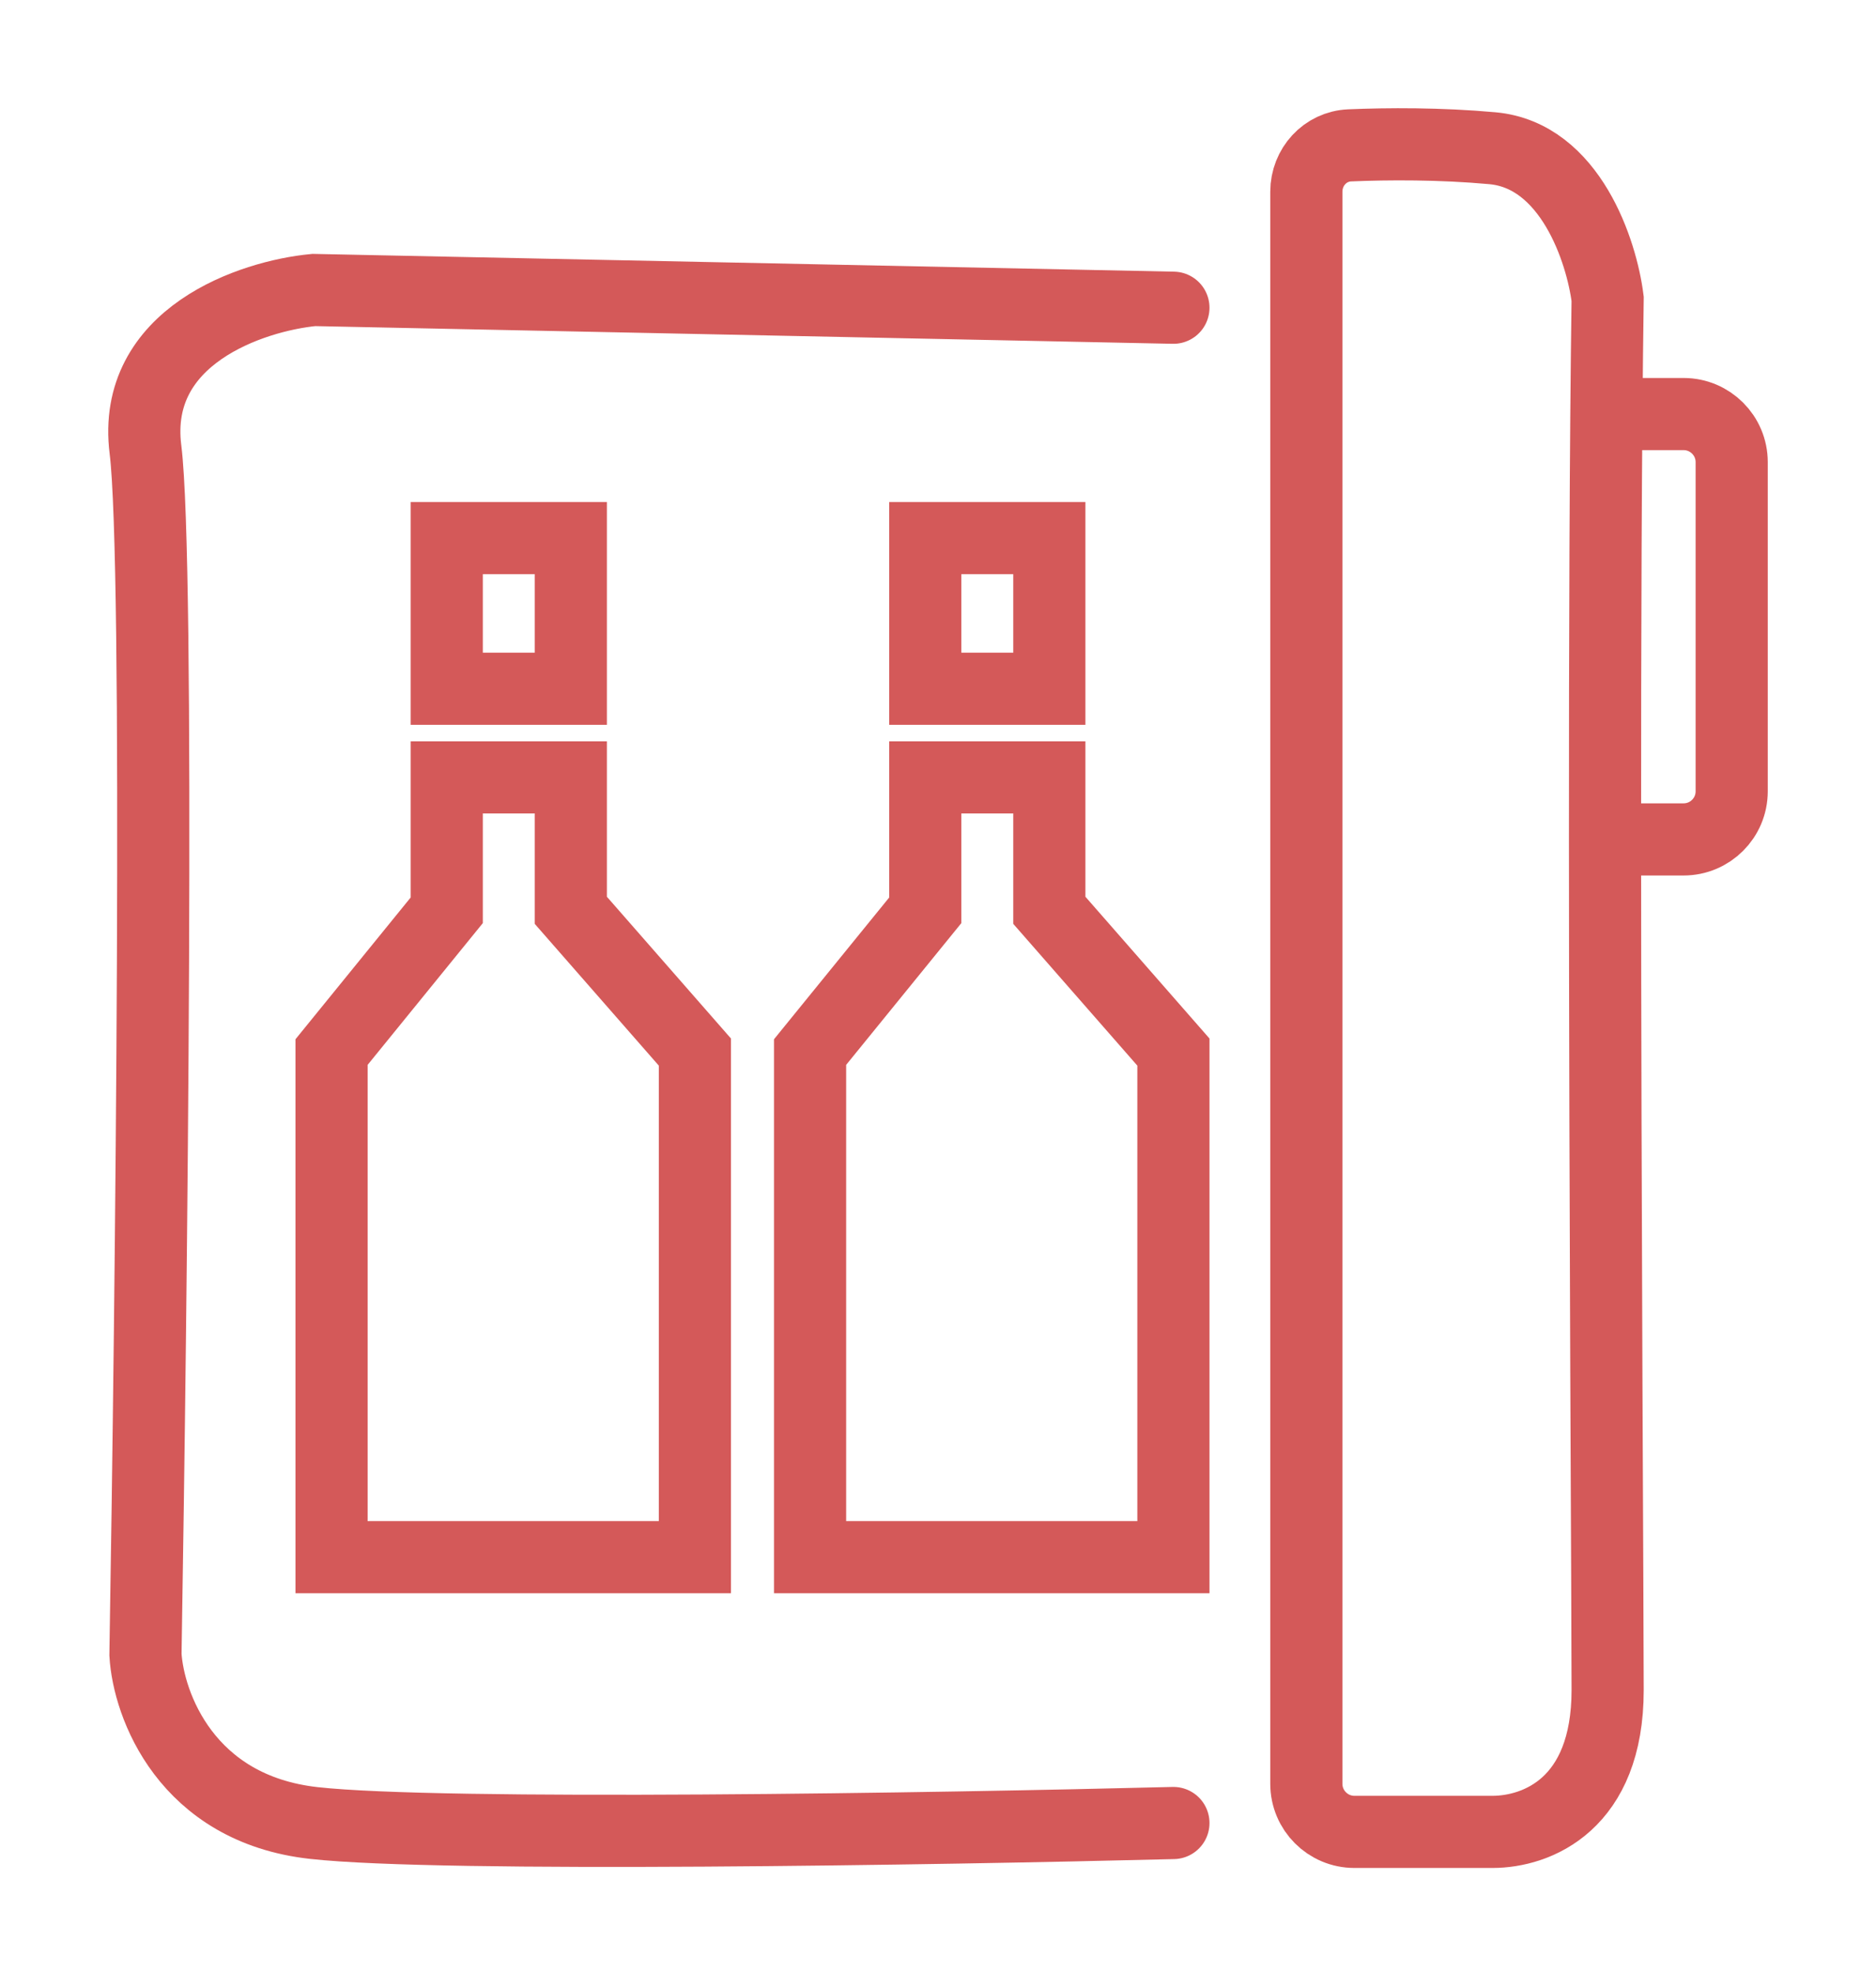 <?xml version="1.0" encoding="UTF-8"?> <svg xmlns="http://www.w3.org/2000/svg" width="78" height="82" viewBox="0 0 78 82" fill="none"> <g filter="url(#filter0_d)"> <path d="M18.575 28.323V33.849L13.785 39.744V60.746H28.892V39.744L23.733 33.849V28.323H18.575Z" stroke="#D45959" stroke-width="3" stroke-linecap="round"></path> <path d="M18.575 24.638V18.375H23.733V24.638H18.575Z" stroke="#D45959" stroke-width="3" stroke-linecap="round"></path> <path d="M38.471 28.323V33.849L33.681 39.744V60.746H48.788V39.744L43.629 33.849V28.323H38.471Z" stroke="#D45959" stroke-width="3" stroke-linecap="round"></path> <path d="M38.471 24.638V18.375H43.629V24.638H38.471Z" stroke="#D45959" stroke-width="3" stroke-linecap="round"></path> <path d="M67.579 13.216H70C71.105 13.216 72 14.112 72 15.216V28.902C72 30.006 71.105 30.902 70 30.902H66.733M66.733 30.902C66.737 46.614 66.842 62.9 66.842 66.273C66.842 71.025 63.894 72.168 62.052 72.168H56.315C55.21 72.168 54.315 71.272 54.315 70.168V3.973C54.315 2.945 55.093 2.087 56.119 2.044C57.693 1.977 59.878 1.965 62.052 2.163C65.294 2.458 66.596 6.461 66.842 8.426C66.757 14.422 66.731 22.581 66.733 30.902Z" stroke="#D45959" stroke-width="3" stroke-linecap="round"></path> <path d="M48.788 8.795L13.048 8.058C10.469 8.304 5.458 9.974 6.048 14.69C6.637 19.406 6.293 50.061 6.048 64.799C6.171 66.887 7.743 71.21 13.048 71.799C18.354 72.389 39.085 72.045 48.788 71.799" stroke="#D45959" stroke-width="3" stroke-linecap="round"></path> </g> <defs> <filter id="filter0_d" x="0.5" y="0.5" width="77" height="81.168" filterUnits="userSpaceOnUse" color-interpolation-filters="sRGB"> <feFlood flood-opacity="0" result="BackgroundImageFix"></feFlood> <feColorMatrix in="SourceAlpha" type="matrix" values="0 0 0 0 0 0 0 0 0 0 0 0 0 0 0 0 0 0 127 0" result="hardAlpha"></feColorMatrix> <feOffset dy="4"></feOffset> <feGaussianBlur stdDeviation="2"></feGaussianBlur> <feComposite in2="hardAlpha" operator="out"></feComposite> <feColorMatrix type="matrix" values="0 0 0 0 0 0 0 0 0 0 0 0 0 0 0 0 0 0 0.25 0"></feColorMatrix> <feBlend mode="normal" in2="BackgroundImageFix" result="effect1_dropShadow"></feBlend> <feBlend mode="normal" in="SourceGraphic" in2="effect1_dropShadow" result="shape"></feBlend> </filter> </defs> </svg> 